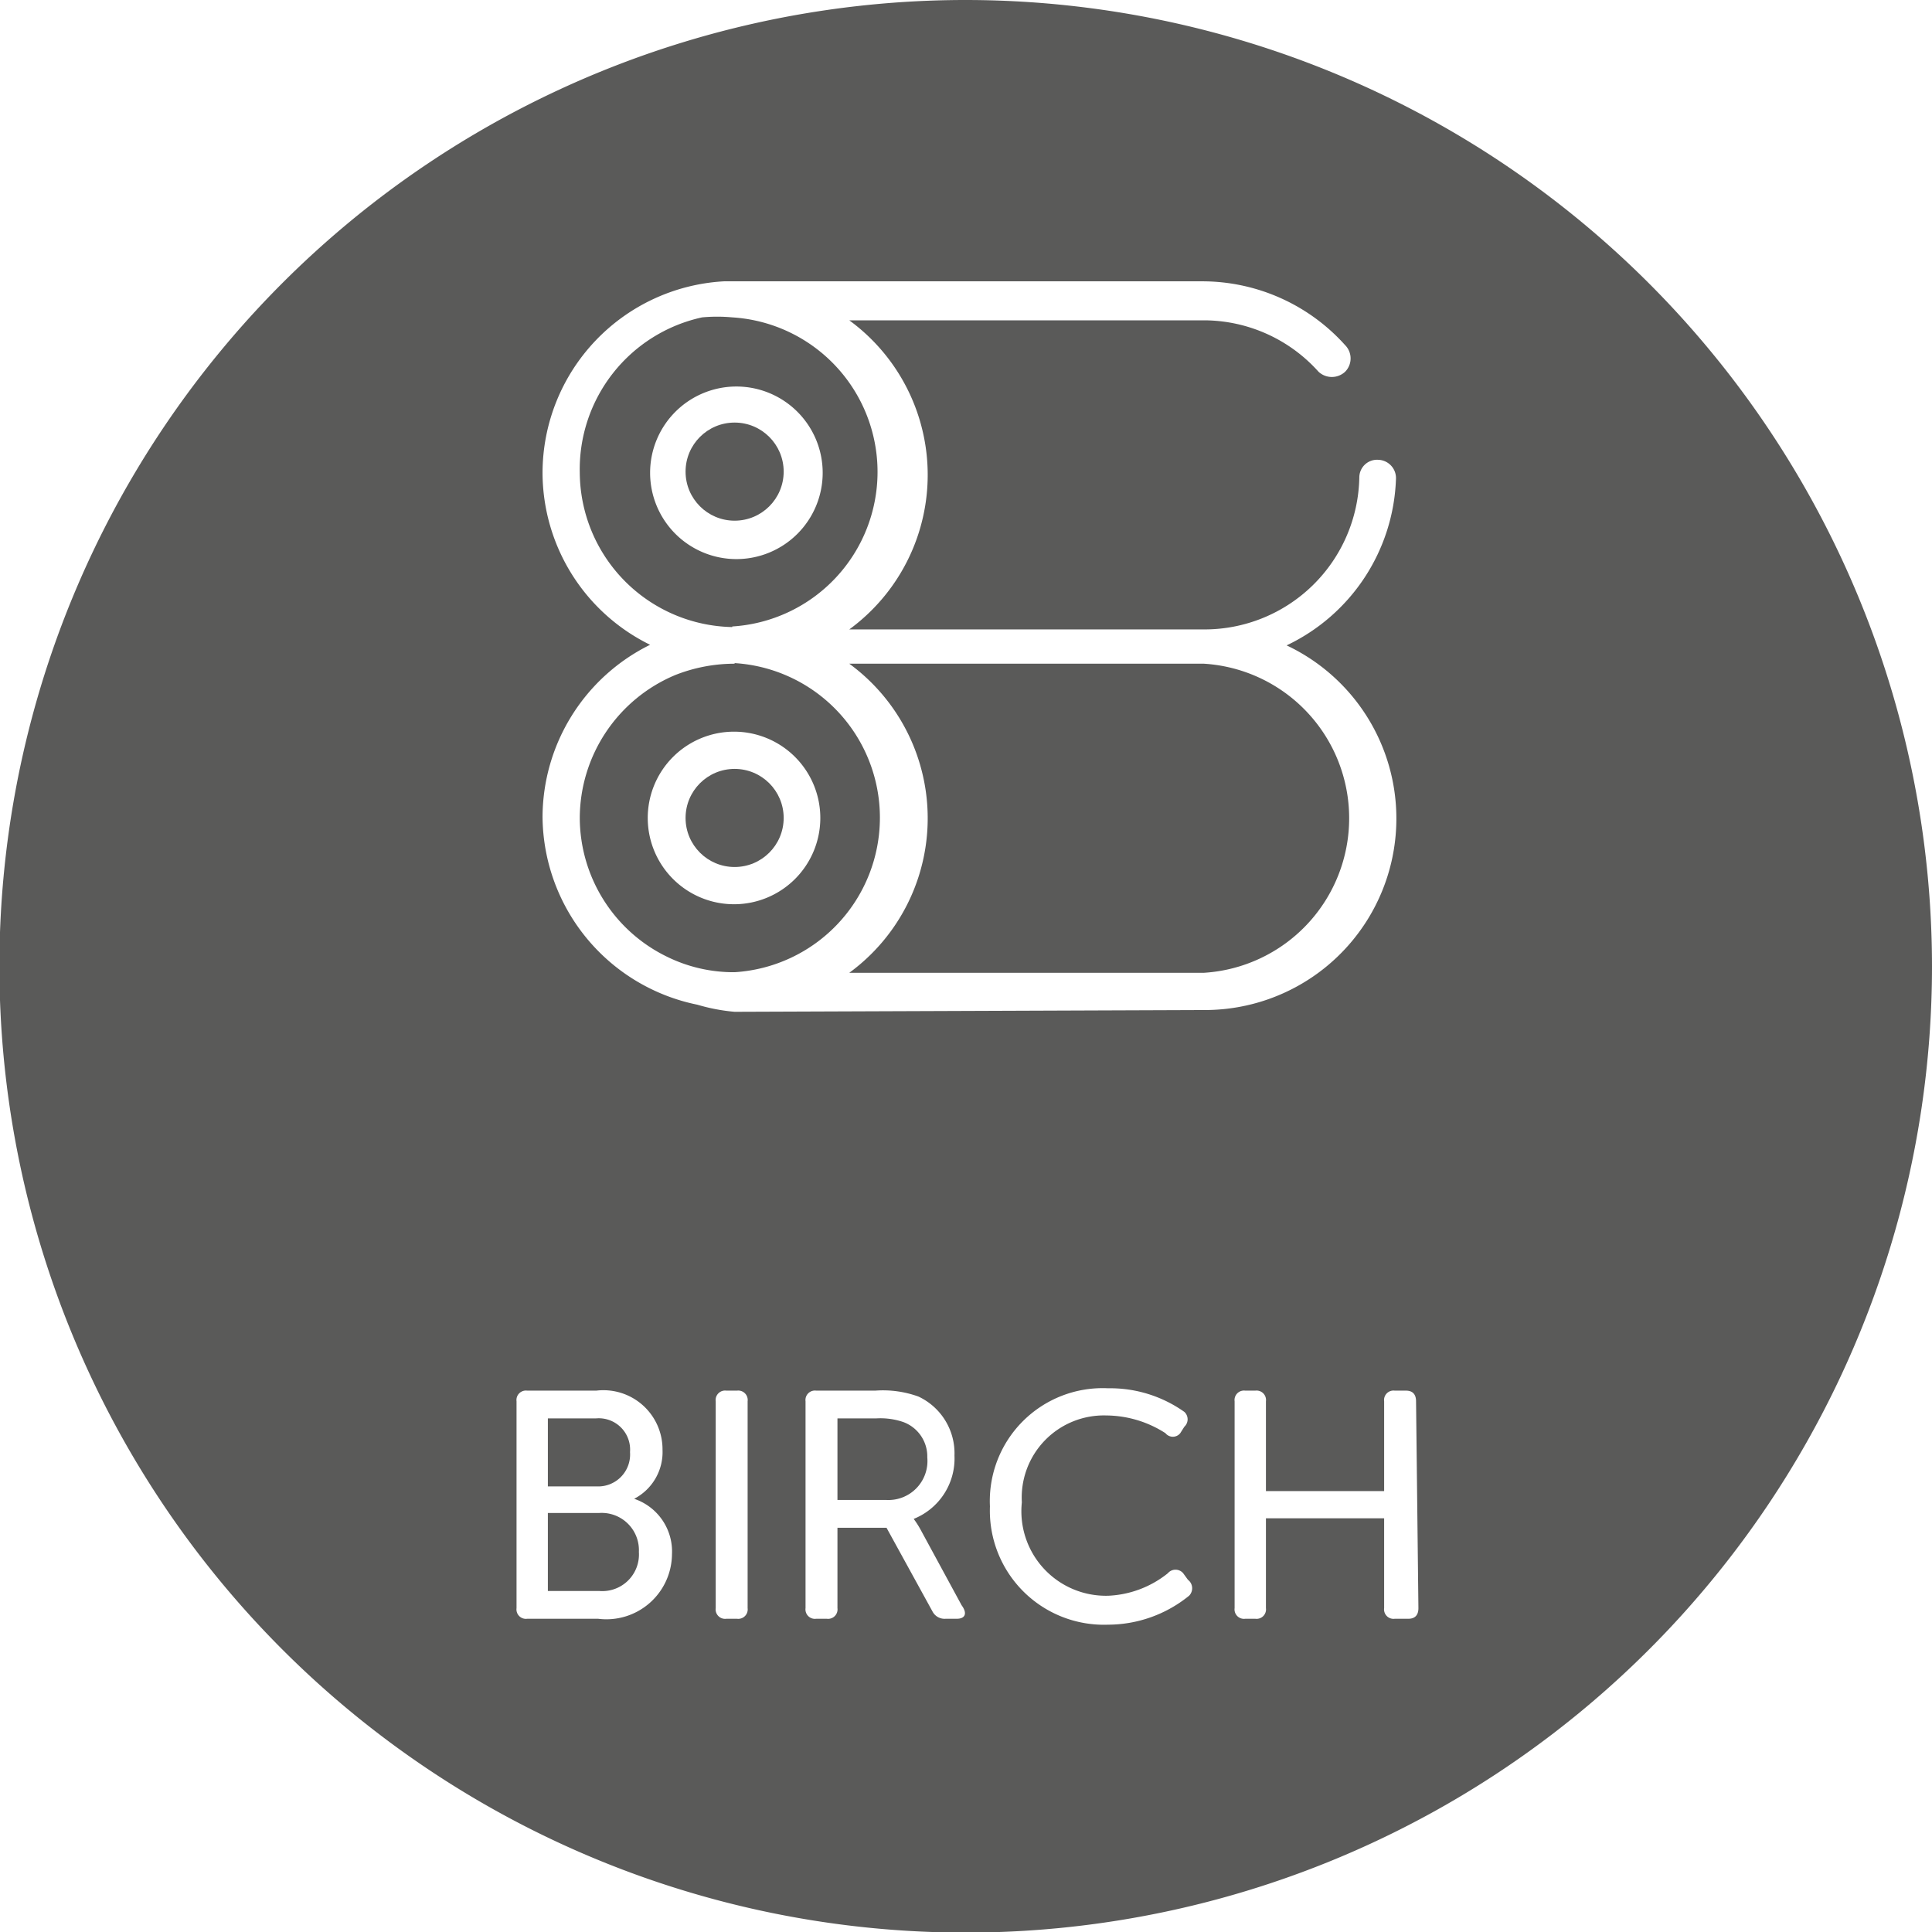 <svg viewBox="0 0 32.69 32.69" xmlns="http://www.w3.org/2000/svg"><g fill="#5a5a59"><circle cx="12.43" cy="7.98" r=".83"/><circle cx="12.43" cy="13.84" r=".83"/><path d="m12.39 10.6a2.62 2.62 0 0 0 0-5.23 2.78 2.78 0 0 0 -.51 0 2.63 2.63 0 0 0 -2.07 2.63 2.63 2.63 0 0 0 2.58 2.61zm-1.39-2.6a1.46 1.46 0 1 1 1.46 1.46 1.46 1.46 0 0 1 -1.46-1.46z"/><path d="m15.28 24.06a1.2 1.2 0 0 0 -.46-.06h-.65v1.38h.83a.66.66 0 0 0 .69-.72.62.62 0 0 0 -.41-.6z"/><path d="m10.14 25.6h-.87v1.32h.87a.62.62 0 0 0 .67-.66.63.63 0 0 0 -.67-.66z"/><path d="m10.66 24.57a.53.53 0 0 0 -.58-.57h-.81v1.15h.82a.54.54 0 0 0 .57-.58z"/><path d="m16.35 0a16.35 16.35 0 1 0 16.34 16.35 16.36 16.36 0 0 0 -16.34-16.35zm-6.23 27.39h-1.2a.16.16 0 0 1 -.18-.18v-3.5a.16.16 0 0 1 .18-.18h1.17a1 1 0 0 1 1.12 1 .89.89 0 0 1 -.48.83.94.94 0 0 1 .64.94 1.11 1.11 0 0 1 -1.25 1.09zm2.53-.18a.16.16 0 0 1 -.18.18h-.18a.16.16 0 0 1 -.18-.18v-3.5a.16.16 0 0 1 .18-.18h.18a.16.16 0 0 1 .18.18zm3.54.18h-.19a.23.23 0 0 1 -.22-.12l-.78-1.42h-.83v1.36a.16.16 0 0 1 -.18.18h-.18a.16.16 0 0 1 -.18-.18v-3.5a.16.16 0 0 1 .18-.18h1a1.76 1.76 0 0 1 .73.1 1.06 1.06 0 0 1 .61 1 1.1 1.1 0 0 1 -.69 1.07 1.57 1.57 0 0 1 .11.17l.7 1.29c.11.15.05.23-.08.23zm3.93-.39a2.18 2.18 0 0 1 -1.37.49 1.93 1.93 0 0 1 -2-2 1.91 1.91 0 0 1 2-2 2.17 2.17 0 0 1 1.29.4.17.17 0 0 1 0 .25l-.07.11a.16.16 0 0 1 -.25 0 1.87 1.87 0 0 0 -1-.3 1.39 1.39 0 0 0 -1.43 1.47 1.43 1.43 0 0 0 1.47 1.58 1.73 1.73 0 0 0 1-.38.17.17 0 0 1 .26 0l.08.11a.18.18 0 0 1 .02.27zm-7.69-9.88a3.18 3.18 0 0 1 -.63-.12 3.27 3.27 0 0 1 -2.62-3.18 3.26 3.26 0 0 1 1.82-2.91 3.25 3.25 0 0 1 -1.82-2.91 3.25 3.25 0 0 1 3.07-3.24h8.1a3.25 3.25 0 0 1 2.41 1.08.32.32 0 0 1 0 .45.33.33 0 0 1 -.45 0 2.61 2.61 0 0 0 -1.94-.87h-6a3.24 3.24 0 0 1 0 5.23h6a2.62 2.62 0 0 0 2.63-2.57.3.3 0 0 1 .32-.3.31.31 0 0 1 .3.33 3.24 3.24 0 0 1 -1.85 2.81 3.24 3.24 0 0 1 -1.37 6.17zm11.57 10.09c0 .12-.06.18-.17.18h-.23a.16.16 0 0 1 -.18-.18v-1.52h-2v1.52a.16.16 0 0 1 -.18.18h-.17a.16.16 0 0 1 -.18-.18v-3.5a.16.16 0 0 1 .18-.18h.17a.16.16 0 0 1 .18.18v1.52h2v-1.52a.16.16 0 0 1 .18-.18h.19c.11 0 .17.06.17.18z"/><path d="m12.43 11.23a2.74 2.74 0 0 0 -1 .19 2.63 2.63 0 0 0 -1.62 2.42 2.62 2.62 0 0 0 1.48 2.35 2.55 2.55 0 0 0 1.14.26 2.62 2.62 0 0 0 0-5.23zm0 4.07a1.46 1.46 0 1 1 1.45-1.46 1.46 1.46 0 0 1 -1.45 1.46z"/><path d="m20.37 11.23h-6a3.24 3.24 0 0 1 0 5.23h6a2.62 2.62 0 0 0 0-5.23z"/></g></svg>